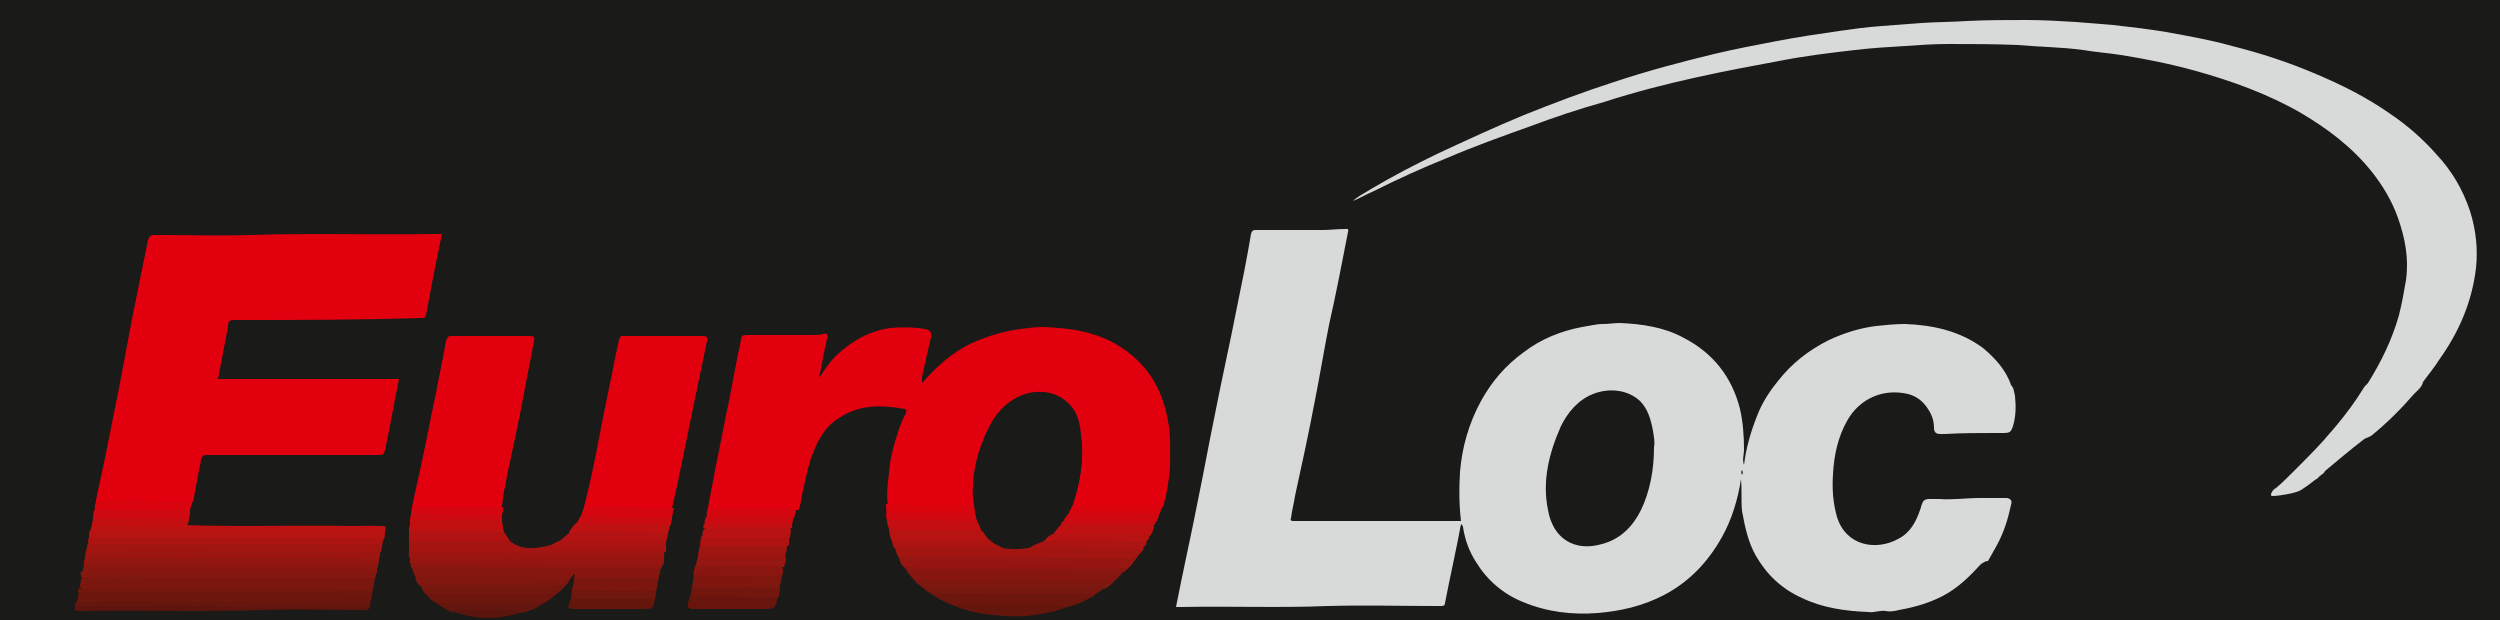 <svg xmlns="http://www.w3.org/2000/svg" xmlns:xlink="http://www.w3.org/1999/xlink" id="Calque_1" x="0px" y="0px" viewBox="0 0 250 62" style="enable-background:new 0 0 250 62;" xml:space="preserve"><style type="text/css">	.st0{fill-rule:evenodd;clip-rule:evenodd;fill:#1A1A18;}	.st1{fill-rule:evenodd;clip-rule:evenodd;fill:#D8D9D9;}	.st2{fill-rule:evenodd;clip-rule:evenodd;fill:#E2000F;}	.st3{fill-rule:evenodd;clip-rule:evenodd;fill:#7B170F;}	.st4{fill-rule:evenodd;clip-rule:evenodd;fill:#6C160E;}	.st5{fill-rule:evenodd;clip-rule:evenodd;fill:#971611;}	.st6{fill-rule:evenodd;clip-rule:evenodd;fill:#871610;}	.st7{fill-rule:evenodd;clip-rule:evenodd;fill:#9C1511;}	.st8{fill-rule:evenodd;clip-rule:evenodd;fill:#A21511;}	.st9{fill-rule:evenodd;clip-rule:evenodd;fill:#A61411;}	.st10{fill-rule:evenodd;clip-rule:evenodd;fill:#B61312;}	.st11{fill-rule:evenodd;clip-rule:evenodd;fill:#AC1411;}	.st12{fill-rule:evenodd;clip-rule:evenodd;fill:#A31511;}	.st13{fill-rule:evenodd;clip-rule:evenodd;fill:#881610;}	.st14{fill-rule:evenodd;clip-rule:evenodd;fill:#931611;}	.st15{fill-rule:evenodd;clip-rule:evenodd;fill:#841710;}	.st16{fill-rule:evenodd;clip-rule:evenodd;fill:#6D160E;}	.st17{fill-rule:evenodd;clip-rule:evenodd;fill:#7E170F;}	.st18{fill-rule:evenodd;clip-rule:evenodd;fill:#5F150D;}	.st19{fill-rule:evenodd;clip-rule:evenodd;fill:#BC1212;}	.st20{fill-rule:evenodd;clip-rule:evenodd;fill:#72170E;}	.st21{fill-rule:evenodd;clip-rule:evenodd;fill:#65160D;}	.st22{fill-rule:evenodd;clip-rule:evenodd;fill:#891610;}	.st23{fill-rule:evenodd;clip-rule:evenodd;fill:#76170F;}	.st24{fill-rule:evenodd;clip-rule:evenodd;fill:#7F170F;}	.st25{fill-rule:evenodd;clip-rule:evenodd;fill:#68160D;}	.st26{fill-rule:evenodd;clip-rule:evenodd;fill:#8E1610;}	.st27{fill-rule:evenodd;clip-rule:evenodd;fill:#B71312;}	.st28{fill-rule:evenodd;clip-rule:evenodd;fill:#77170F;}	.st29{fill-rule:evenodd;clip-rule:evenodd;fill:#9F1511;}	.st30{fill-rule:evenodd;clip-rule:evenodd;fill:#B31312;}	.st31{fill-rule:evenodd;clip-rule:evenodd;fill:#C40F11;}	.st32{fill-rule:evenodd;clip-rule:evenodd;fill:#64160D;}	.st33{fill-rule:evenodd;clip-rule:evenodd;fill:#8D1610;}	.st34{fill-rule:evenodd;clip-rule:evenodd;fill:#BE1112;}	.st35{fill-rule:evenodd;clip-rule:evenodd;fill:#DA040F;}	.st36{fill-rule:evenodd;clip-rule:evenodd;fill:#CF0911;}	.st37{fill-rule:evenodd;clip-rule:evenodd;fill:#B21312;}	.st38{fill-rule:evenodd;clip-rule:evenodd;fill:#BF1112;}	.st39{fill-rule:evenodd;clip-rule:evenodd;fill:#C50E11;}	.st40{fill-rule:evenodd;clip-rule:evenodd;fill:#D60610;}	.st41{fill-rule:evenodd;clip-rule:evenodd;fill:#73170E;}	.st42{fill-rule:evenodd;clip-rule:evenodd;fill:#961611;}	.st43{fill-rule:evenodd;clip-rule:evenodd;fill:#D40610;}	.st44{fill-rule:evenodd;clip-rule:evenodd;fill:#AE1312;}	.st45{fill-rule:evenodd;clip-rule:evenodd;fill:#B91212;}	.st46{fill-rule:evenodd;clip-rule:evenodd;fill:#63160D;}	.st47{fill-rule:evenodd;clip-rule:evenodd;fill:#AC1412;}	.st48{fill-rule:evenodd;clip-rule:evenodd;fill:#D10810;}	.st49{fill-rule:evenodd;clip-rule:evenodd;fill:#AB1411;}	.st50{fill-rule:evenodd;clip-rule:evenodd;fill:#6F160E;}	.st51{fill-rule:evenodd;clip-rule:evenodd;fill:#CB0B11;}	.st52{fill-rule:evenodd;clip-rule:evenodd;fill:#CA0C11;}	.st53{fill-rule:evenodd;clip-rule:evenodd;fill:#CD0A11;}	.st54{fill-rule:evenodd;clip-rule:evenodd;fill:#C80C11;}	.st55{fill-rule:evenodd;clip-rule:evenodd;fill:#5B150C;}	.st56{fill-rule:evenodd;clip-rule:evenodd;fill:#C21012;}</style><rect x="-11.3" y="-7.7" class="st0" width="268.5" height="77.9"></rect><g id="surface1">	<path class="st1" d="M198.1,56.4c-1,1.1-2,2.1-3.3,2.9c-1.5,0.9-3.2,1.4-4.9,1.7c-0.4,0.1-0.9,0.2-1.3,0.1  c-0.6-0.1-1.2,0.2-1.8,0.1c-2.3-0.1-4.5-0.4-6.6-1.4c-2-0.9-3.5-2.3-4.6-4.2c-0.8-1.4-1.1-2.9-1.4-4.5c-0.1-1.1,0-2.1-0.1-3.2  c-0.3,2-0.9,4-1.9,5.8c-1.4,2.5-3.3,4.5-5.8,5.8c-2.1,1.1-4.3,1.6-6.6,1.8c-2.6,0.2-5.1-0.1-7.5-1.1c-2-0.8-3.6-2.2-4.7-4  c-0.7-1.1-1.1-2.2-1.3-3.5c0-0.1-0.1-0.2-0.2-0.3c-0.5,2.7-1.1,5.3-1.6,7.9c0,0.2-0.1,0.3-0.4,0.3c-0.1,0-0.3,0-0.4,0  c-3.6,0-7.3-0.1-10.9,0c-4.9,0.2-9.8,0-14.7,0.1c-0.2,0-0.3,0-0.5,0c0.7-3.6,1.5-7.1,2.2-10.7c0.6-2.9,1.1-5.7,1.7-8.6  c0.7-3.6,1.5-7.1,2.2-10.7c0.5-2.4,1-4.9,1.4-7.3c0.1-0.4,0.3-0.4,0.5-0.4c2.2,0,4.5,0,6.7,0c0.7,0,1.4-0.1,2.2-0.1  c0.2,0,0.4-0.1,0.3,0.3c-0.6,3.1-1.2,6.2-1.9,9.3c-0.5,2.5-0.9,5-1.4,7.5c-0.6,3.2-1.3,6.4-2,9.6c-0.1,0.7-0.3,1.4-0.4,2.2  c-0.1,0.2,0,0.3,0.2,0.3c0.1,0,0.2,0,0.2,0c5.4,0,10.9,0,16.3,0c0.1,0,0.2,0,0.3,0c-0.2-1.7-0.2-3.3-0.1-4.9  c0.2-2.5,0.9-4.9,2.1-7.1c1.1-2,2.5-3.6,4.3-4.9c1.7-1.3,3.7-2.1,5.8-2.5c0.7-0.1,1.4-0.3,2.1-0.3c0.6,0,1.1-0.1,1.7-0.1  c2.2,0.1,4.4,0.4,6.4,1.5c2.9,1.5,4.8,3.9,5.6,7.1c0.3,1.3,0.4,2.7,0.4,4.1c0,0.5-0.2,0.9,0,1.5c0.2-1.7,0.7-3.4,1.3-4.9  c0.5-1.3,1.2-2.4,2.1-3.5c1.4-1.8,3.1-3.1,5.1-4.1c1.5-0.7,3.1-1.2,4.7-1.4c1-0.1,1.9-0.2,2.9-0.2c2.8,0.1,5.5,0.7,7.8,2.4  c1.2,1,2.3,2.2,2.8,3.7c0.3,0.3,0.3,0.7,0.4,1.1c0.1,1,0.1,2-0.2,3c-0.2,0.6-0.3,0.7-1,0.7c-0.3,0-0.6,0-0.9,0  c-1.6,0-3.2,0-4.9,0.1c-0.2,0-0.4,0-0.5,0c-0.4,0-0.6-0.2-0.6-0.6c0-0.7-0.2-1.3-0.6-1.9c-0.5-0.8-1.2-1.3-2-1.5  c-2.5-0.6-4.9,0.5-6.1,2.7c-0.9,1.6-1.3,3.4-1.4,5.3c-0.1,1.5,0,2.9,0.4,4.3c0.9,2.9,3.9,3.4,6.1,2.2c1.2-0.6,1.8-1.7,2.2-2.9  c0.1-0.2,0.1-0.4,0.2-0.6c0.1-0.4,0.4-0.5,0.7-0.5c0.3,0,0.7,0,1,0c1.4,0.1,2.7-0.1,4.1-0.1c0.9,0,1.8,0,2.7,0  c0.5,0.1,0.5,0.4,0.4,0.7c-0.3,1.4-0.7,2.7-1.4,4c-0.3,0.5-0.6,1.1-0.9,1.6C198.5,56.1,198.3,56.3,198.1,56.4z"></path>	<path class="st2" d="M9.6,50c0.3-1.4,0.6-2.8,0.9-4.2c0.5-2.5,1-5,1.5-7.5c0.4-2.1,0.8-4.3,1.2-6.4c0.5-2.5,1-4.9,1.5-7.4  c0.2-1,0.2-1,1.2-1c3,0,6.1,0.1,9.1,0c6.2-0.2,12.3,0,18.5-0.1c0.2,0,0.4,0,0.7,0c-0.6,2.7-1.1,5.4-1.6,8.1  c-0.1,0.3-0.2,0.3-0.4,0.3c-0.1,0-0.1,0-0.2,0C35.8,32,29.6,32,23.4,32c-0.4,0-0.6,0.1-0.6,0.6c-0.3,1.8-0.7,3.6-1,5.3  c6.1,0,12.1,0,18.1,0c-0.5,2.4-0.9,4.8-1.4,7.1c-0.1,0.4-0.2,0.5-0.7,0.5c-5.7,0-11.4,0-17,0c-0.4,0-0.6,0-0.7,0.5  c-0.2,1.2-0.5,2.4-0.7,3.7c0,0.2-0.1,0.3-0.1,0.5c-0.2,0.2-0.5,0.2-0.8,0.2c-2.7,0.1-5.5-0.2-8.2-0.1C10,50.2,9.8,50.2,9.6,50z"></path>	<path class="st2" d="M70.8,50.8c0.2-1.3,0.5-2.5,0.7-3.8c0.5-2.3,0.9-4.6,1.4-6.9c0.3-1.6,0.6-3.1,0.9-4.7c0.1-0.5,0.2-0.9,0.3-1.4  c0-0.5,0.3-0.5,0.6-0.5c2.2,0,4.4,0,6.6,0c0.3,0,0.7,0,1-0.1c0.3-0.1,0.6,0,0.4,0.5c-0.3,1.2-0.5,2.5-0.8,3.9  c0.6-0.9,1.2-1.8,1.9-2.4c1.5-1.4,3.2-2.3,5.2-2.6c1.2-0.1,2.3-0.1,3.5,0.1c0.4,0.1,0.7,0.2,0.6,0.8c-0.3,1.3-0.6,2.6-0.9,4  c0,0.2,0,0.3,0,0.6c1.5-1.7,3.1-3.1,5-4c1.6-0.7,3.2-1.2,4.9-1.4c0.7-0.1,1.5-0.2,2.2-0.2c3.1,0.1,6.1,0.6,8.6,2.6  c2.2,1.7,3.4,4,3.9,6.8c0.3,1.5,0.2,3.1,0.2,4.6c-0.1,1.3-0.3,2.7-0.7,4c-0.2,0.2-0.4,0.2-0.6,0.2c-2.6,0-5.2,0-7.8,0  c-0.1,0-0.3,0-0.4-0.1c-0.3-0.2-0.2-0.4-0.1-0.7c0.5-1.6,0.8-3.2,0.8-4.9c0-0.9-0.1-1.7-0.3-2.6c-0.7-2.9-3.5-3.6-5.6-2.7  c-1.4,0.6-2.3,1.7-3,3c-1.2,2.2-1.6,4.6-1.6,7.2c0,0.2,0.1,0.5-0.1,0.6c-0.3,0.1-0.5,0.1-0.8,0.1c-1.7,0-3.4,0-5.1,0  c-0.9,0-1.9,0-2.9-0.3c-0.2-1.1,0-2.2,0.1-3.2c0.1-1.5,0.5-2.9,1-4.4c0.2-0.5,0.4-1.1,0.7-1.6c0.1-0.2,0-0.3-0.1-0.4  c-2.3-0.4-4.5-0.5-6.6,0.9c-1.5,0.9-2.2,2.4-2.8,4c-0.5,1.6-0.8,3.2-1.1,4.8c0,0.1-0.1,0.2-0.1,0.4C79.3,51,79.1,51,78.8,51  c-2.4,0-4.9,0-7.3,0C71.2,51,71,51,70.8,50.8z"></path>	<path class="st1" d="M236.3,44c-1.3,1-2.6,2.1-3.8,3.1c-0.1,0.3-0.5,0.4-0.7,0.7c-0.5,0.3-0.9,0.7-1.4,1c-0.5,0.4-1.1,0.5-1.6,0.6  c-0.5,0.1-1.1,0.2-1.6,0.2c-0.1,0-0.1-0.1-0.1-0.2c0.1-0.3,0.3-0.5,0.5-0.6c0.6-0.5,1.2-1.1,1.8-1.7c1-1,2-2,3-3.1  c0.4-0.5,0.8-0.9,1.2-1.4c1-1.2,1.9-2.4,2.7-3.7c0.1-0.2,0.3-0.4,0.5-0.6c1.3-2.1,2.4-4.3,3.1-6.8c0.3-1.2,0.5-2.3,0.7-3.5  c0.3-2.2-0.1-4.2-0.8-6.2c-0.6-1.7-1.5-3.2-2.6-4.6c-2-2.5-4.4-4.3-7.1-5.9c-3.3-1.9-6.9-3.2-10.5-4.2c-2.5-0.7-5-1.2-7.5-1.6  c-1.3-0.2-2.6-0.3-3.8-0.5c-2.2-0.3-4.3-0.3-6.5-0.5c-2.3-0.1-4.7-0.1-7-0.1c-1.4,0-2.9,0.1-4.3,0.2c-1.7,0.1-3.3,0.2-5,0.4  c-2.6,0.3-5.1,0.6-7.6,1.1c-2.7,0.5-5.4,1-8.1,1.6c-3.2,0.7-6.3,1.5-9.4,2.5c-2.5,0.7-4.9,1.5-7.3,2.4c-2.8,1-5.6,2-8.4,3.2  c-2.5,1-4.9,2.1-7.3,3.3c-0.7,0.3-1.4,0.7-2.1,1c0.5-0.5,1.2-0.8,1.8-1.2c2.2-1.3,4.5-2.5,6.8-3.6c2.8-1.3,5.6-2.6,8.5-3.8  c3-1.2,5.9-2.3,9-3.3c3.3-1.1,6.7-2,10-2.8c2.1-0.5,4.2-0.9,6.3-1.3c2.1-0.4,4.1-0.7,6.2-1c1.4-0.2,2.8-0.4,4.3-0.5  c1.3-0.1,2.6-0.2,3.9-0.3c1.5-0.1,3.1-0.1,4.6-0.2c2-0.1,4-0.1,6-0.1c1.6,0,3.3,0.1,4.9,0.2c1.2,0.1,2.5,0.2,3.7,0.3  c1.8,0.2,3.5,0.4,5.3,0.7c2.2,0.4,4.5,0.8,6.6,1.4c2.8,0.7,5.6,1.6,8.4,2.8c2.6,1.1,5,2.3,7.3,3.9c1.8,1.2,3.4,2.6,4.8,4.2  c1.5,1.6,2.6,3.5,3.3,5.6c0.6,1.9,0.8,3.8,0.6,5.7c-0.4,3.4-1.7,6.4-3.7,9.2c-0.5,0.8-1.1,1.5-1.6,2.2c-0.1,0.5-0.5,0.8-0.9,1.2  c-1.3,1.5-2.7,2.9-4.3,4.2C236.6,43.8,236.4,43.9,236.3,44z"></path>	<path class="st2" d="M58.4,50.7c1-3.8,1.6-7.6,2.4-11.4c0.4-1.8,0.7-3.6,1.1-5.3c0.1-0.3,0.2-0.5,0.5-0.4c2.6,0,5.3,0,7.9,0  c0.4,0,0.5,0.2,0.4,0.5c-0.5,2.4-1,4.8-1.5,7.2c-0.5,2.5-1,4.9-1.5,7.3c-0.2,0.7-0.3,1.5-0.5,2.2C67.1,51,66.9,51,66.6,51  c-1.2,0-2.3-0.1-3.5-0.1c-1.3,0-2.6,0-3.9,0C58.9,50.9,58.6,50.9,58.4,50.7z"></path>	<path class="st2" d="M41.2,50.7c0.3-1.5,0.7-3.1,1-4.6c0.5-2.3,0.9-4.5,1.4-6.8c0.3-1.7,0.7-3.4,1-5.2c0.1-0.3,0.2-0.5,0.5-0.5  c2.6,0,5.3,0,7.9,0c0.4,0,0.5,0.2,0.4,0.5c-0.5,2.6-1,5.2-1.5,7.8c-0.4,1.9-0.8,3.8-1.2,5.7c-0.2,1-0.4,2-0.5,3  c-0.2,0.2-0.5,0.2-0.7,0.2c-2.5,0-5.1,0-7.6,0C41.7,50.9,41.4,50.9,41.2,50.7z"></path>	<path class="st3" d="M37.5,57.8c-0.1,0.4-0.1,0.7-0.2,1.1c-0.2,0.2-0.5,0.2-0.8,0.2c-1.7,0-3.4-0.1-5.1-0.1c-7.5,0-14.9,0-22.4,0  c-0.4,0-0.8,0.1-1-0.3c0-0.3,0.1-0.7,0.2-1c0.2-0.2,0.5-0.2,0.8-0.2c3.2,0,6.4-0.1,9.6,0c6,0.2,12,0,18,0.1  C36.9,57.7,37.3,57.6,37.5,57.8z"></path>	<path class="st4" d="M37.2,59.4c0,0.3-0.1,0.6-0.2,0.9c-0.2,0.2-0.5,0.2-0.8,0.2c-2.6,0-5.1,0.1-7.7,0c-6.6-0.2-13.2,0-19.8-0.1  c-0.3,0-0.7,0.1-1-0.2c0.1-0.3,0.1-0.6,0.2-0.9c0.2-0.2,0.5-0.2,0.7-0.2c7.3,0,14.6-0.1,21.9,0c2,0,4,0,6,0.1  C36.7,59.2,37,59.2,37.2,59.4z"></path>	<path class="st5" d="M113.6,55.9c-0.3,0.3-0.4,0.7-0.8,0.9c-0.3,0.2-0.6,0.2-1,0.2c-0.7-0.1-1.4-0.1-2-0.1c-6.1,0-12.3,0-18.4,0  c-0.3,0-0.7,0.1-1-0.2c-0.3-0.2-0.4-0.6-0.5-0.9c0-0.3,0.2-0.2,0.4-0.3c0.2,0,0.5,0,0.7,0c4.1,0,8.3,0,12.4,0  c3.1,0,6.3,0.2,9.4,0.1C113.1,55.6,113.4,55.5,113.6,55.9z"></path>	<path class="st6" d="M57.4,57.8c0-0.1,0.2-0.2,0-0.4c-0.1,0.2-0.3,0.3-0.4,0.5c-0.7,0.1-1.5,0.1-2.2,0c-0.9-0.1-1.8-0.1-2.6-0.1  c-3.3,0-6.5,0-9.8,0c-0.3,0-0.7,0-0.9-0.2c-0.1-0.3-0.3-0.6-0.3-0.9c0.2-0.2,0.5-0.2,0.7-0.2c5.1,0,10.3-0.1,15.4,0  c2.6,0.1,5.3,0,7.9,0.1c0.3,0,0.6-0.1,0.8,0.2c0.1,0.3-0.1,0.6-0.1,0.9C65.7,58,65.4,58,65.2,58c-2.3,0-4.6,0-7,0  C57.9,58,57.6,58,57.4,57.8z"></path>	<path class="st7" d="M8.5,55.7c0-0.2,0.1-0.4,0.1-0.7c0.2-0.2,0.5-0.2,0.8-0.2c6.5,0,13-0.1,19.5,0c2.8,0,5.6,0,8.4,0.1  c0.3,0,0.6-0.1,0.8,0.2c-0.2,0.2,0,0.5-0.2,0.8c-0.2,0.2-0.5,0.2-0.8,0.2c-1.5,0-2.9-0.1-4.4-0.1c-7.4,0-14.8,0-22.2,0  C9.8,56,9.1,56.1,8.5,55.7z"></path>	<path class="st8" d="M113.6,55.9c-0.1-0.2-0.3-0.1-0.5-0.1c-4.2,0.1-8.4-0.2-12.6-0.1c-3.3,0-6.7,0-10,0c-0.2,0-0.4-0.1-0.6,0.1  c-0.2-0.3-0.3-0.6-0.4-1c0.3-0.2,0.6-0.2,0.9-0.2c3.3,0,6.6,0,9.9,0c0.9,0.1,1.8,0.1,2.8,0c1.1,0,2.1,0,3.2,0  c2.5-0.1,4.9,0.2,7.4,0.1c0.2,0,0.5,0,0.7,0.2C114.1,55.3,113.8,55.5,113.6,55.9z"></path>	<path class="st9" d="M51,54.1c1.1,0.9,2.4,0.8,3.7,0.5c0.1,0,0.2-0.1,0.4-0.1c0.8-0.3,1.7-0.2,2.5-0.2c2.1,0.2,4.2,0.1,6.3,0.1  c0.7,0,1.4,0,2.1,0c0.2,0,0.5-0.1,0.6,0.3c0,0.2,0.1,0.4-0.1,0.5c-0.2,0.2-0.5,0.2-0.8,0.2c-3.1,0-6.2,0.1-9.4,0  c-4.8-0.2-9.6,0-14.5-0.1c-0.3,0-0.7,0.1-0.9-0.2c0-0.4,0-0.7,0-1.1c0.2-0.2,0.5-0.2,0.7-0.2c2.9,0,5.7,0,8.6,0  C50.4,53.9,50.7,53.9,51,54.1z"></path>	<path class="st10" d="M38.5,53.2c0,0.2,0,0.5-0.1,0.7c-0.2,0.2-0.5,0.2-0.8,0.2c-1.4,0-2.7-0.1-4.1-0.1c-7.9,0-15.7,0-23.6,0  c-0.3,0-0.7,0.1-1-0.2c0-0.3,0-0.5,0.1-0.8c0.6-0.3,1.3-0.2,1.9-0.1c0.6,0,1.2,0.1,1.7,0.1c7.8,0,15.6,0,23.4,0  c0.6,0,1.3,0.1,1.9,0.1C38.2,53.1,38.3,53.1,38.5,53.2z"></path>	<path class="st11" d="M8.9,53.8c9.8,0,19.6-0.1,29.4,0.1c0.1,0.2-0.1,0.4-0.1,0.7c-0.3,0.2-0.6,0.2-0.9,0.2c-2.2,0-4.4-0.1-6.6-0.1  c-7-0.1-13.9,0-20.9,0c-0.3,0-0.7,0.1-1-0.2C8.9,54.2,8.7,54,8.9,53.8z"></path>	<path class="st12" d="M8.8,54.4c9.8,0,19.6-0.1,29.4,0.1c0.1,0.2-0.1,0.4-0.1,0.7c-9.8-0.1-19.6-0.2-29.5-0.1  C8.8,54.9,8.6,54.6,8.8,54.4z"></path>	<path class="st5" d="M41.1,56.4C40.9,56.2,41,56,41,55.8c0-0.3,0.2-0.2,0.4-0.3c0.2,0,0.4,0,0.7,0c3.3,0,6.6-0.1,9.9,0  c4.5,0.1,9.1,0.1,13.6,0.1c0.3,0,0.6-0.1,0.8,0.3c0,0.2,0,0.5-0.1,0.6c-0.3,0.2-0.6,0.2-0.9,0.2c-2.4,0-4.9-0.1-7.3-0.1  c-5.3-0.1-10.6,0-15.9,0C41.7,56.6,41.4,56.7,41.1,56.4z"></path>	<path class="st13" d="M91.5,58.1c-0.2-0.3-0.6-0.6-0.8-1c0.2-0.2,0.5-0.2,0.7-0.2c5.9,0,11.9,0,17.8,0c0.9,0,1.7,0.1,2.6,0.1  c0.2,0,0.4,0,0.5,0.2c-0.3,0.4-0.6,0.7-1,1c-1.6,0.2-3.2,0.1-4.8,0c-0.4,0-0.8-0.1-1.1-0.1c-4.4,0-8.8,0-13.1,0  C92.1,58.1,91.8,58.1,91.5,58.1z"></path>	<path class="st14" d="M8.5,55.7c8.8,0.2,17.5,0,26.3,0.1c1,0,2,0.1,3.1,0.1c0,0.2,0,0.4-0.1,0.6c-0.2,0.2-0.4,0.2-0.7,0.2  c-4,0-8,0.1-12,0c-5.3-0.1-10.6,0-15.9-0.1c-0.3,0-0.6,0.1-0.8-0.2C8.3,56.2,8.5,56,8.5,55.7z"></path>	<path class="st15" d="M37.5,57.8c-9.8,0.1-19.6-0.1-29.4-0.1c0-0.2-0.1-0.4,0.1-0.6C8.5,57,8.7,57,9,57c6.9,0,13.8-0.1,20.7,0  c2.4,0,4.7,0,7.1,0.1c0.3,0,0.6,0,0.8,0.2C37.6,57.5,37.6,57.7,37.5,57.8z"></path>	<path class="st16" d="M95.5,60.6c-0.8-0.3-1.5-0.6-2.2-1.1c-0.1-0.3,0.1-0.3,0.3-0.4c0.2-0.1,0.4,0,0.7,0c2.1,0,4.2-0.1,6.3,0  c2.7,0.1,5.4,0,8.1,0.1c0.3,0,0.7-0.2,0.7,0.4c-0.8,0.4-1.5,0.8-2.3,1c-0.5,0.1-1.1,0.2-1.6,0.1c-0.4-0.1-0.9,0-1.3,0  c-2.1,0-4.1,0-6.2,0C97.1,60.7,96.3,60.7,95.5,60.6z"></path>	<path class="st17" d="M91.5,58.1c0.2-0.2,0.4-0.1,0.6-0.1c4.6,0,9.3-0.1,13.9,0c1.7,0,3.3,0,5,0.1c0.1,0,0.3,0,0.4,0.1  c-0.3,0.2-0.6,0.6-1,0.7c-0.3,0-0.5,0.1-0.8,0.1c-5.4,0-10.9,0-16.3,0c-0.3,0-0.7,0-1-0.2C92,58.5,91.7,58.4,91.5,58.1z"></path>	<path class="st18" d="M36.9,60.8c-0.1,0.4-0.4,0.2-0.6,0.2c-3.3,0-6.6-0.1-9.9,0c-6.1,0.2-12.3,0-18.4,0.1c-0.5,0-0.6-0.1-0.5-0.6  c0.2-0.2,0.5-0.2,0.8-0.2c5.7,0,11.4-0.1,17,0c3.6,0.1,7.2,0,10.7,0.1C36.4,60.5,36.7,60.4,36.9,60.8z"></path>	<path class="st19" d="M38.5,53.2c-9.8-0.3-19.6,0.1-29.4-0.2c0-0.2,0-0.3,0.1-0.4c0.3-0.2,0.6-0.2,0.9-0.2c2.7,0,5.4,0,8,0.1  c5.8,0.2,11.6,0,17.4,0.1c1,0,2-0.1,3.1,0.1C38.5,52.9,38.6,53.1,38.5,53.2z"></path>	<path class="st20" d="M37.2,59.4c-9.8-0.2-19.6-0.1-29.4-0.1c0-0.2,0-0.4,0.1-0.5c0.2,0.2,0.5,0.1,0.7,0.1c7.8,0,15.5,0,23.3,0  c1.8,0,3.6,0.1,5.3,0.1C37.3,59.1,37.3,59.2,37.2,59.4z"></path>	<path class="st21" d="M36.9,60.8c-0.1-0.2-0.3-0.1-0.5-0.1c-7.1,0.1-14.2-0.2-21.4-0.1c-2.5,0-5,0-7.5,0c0-0.1,0.1-0.3,0.1-0.4  c9.8-0.1,19.6,0.1,29.4,0.1C37,60.4,37.1,60.7,36.9,60.8z"></path>	<path class="st22" d="M37.7,57.3c-9.8-0.2-19.6-0.1-29.4-0.1c0-0.1,0-0.3,0-0.4c0.2-0.2,0.5-0.2,0.7-0.2c5,0,10,0,15,0  c2.5,0,5,0,7.5,0c1.8,0.1,3.7,0,5.5,0c0.2,0,0.5,0,0.7,0.2C37.7,57,37.7,57.1,37.7,57.3z"></path>	<path class="st23" d="M56.5,58.6c-0.3,0.4-0.6,0.6-1,0.9c-0.2,0-0.5,0.1-0.7,0.1c-3.7,0-7.5,0-11.2,0c-0.3,0-0.7,0-1-0.2  c-0.3-0.2-0.4-0.5-0.5-0.8c0.3-0.4,0.6-0.3,1-0.3c2.5,0,5.1,0,7.6,0c1.7,0,3.4,0,5.1,0C56.1,58.3,56.4,58.2,56.5,58.6z"></path>	<path class="st24" d="M56.5,58.6c-0.2-0.2-0.4-0.1-0.6-0.1c-4.4,0-8.7,0-13.1,0c-0.3,0-0.5,0-0.8,0.1c-0.3-0.2-0.4-0.6-0.5-0.9  c3.5,0,7,0,10.6,0c1.5,0,3.1,0.2,4.6,0.1c0.1,0,0.3,0,0.3,0.1C56.9,58.2,56.7,58.4,56.5,58.6z"></path>	<path class="st7" d="M66.3,55.9c-0.1-0.2-0.3-0.1-0.5-0.1c-8.1,0.1-16.1-0.2-24.2-0.1c-0.2,0-0.4-0.1-0.6,0.1  c-0.2-0.2-0.1-0.4-0.1-0.6c8.5-0.1,17,0.2,25.5,0.1C66.4,55.5,66.5,55.7,66.3,55.9z"></path>	<path class="st25" d="M77.8,59.7c-0.3,1.2-0.3,1.2-1.5,1.2c-2.3,0-4.6,0-7,0c-0.5,0-0.6-0.2-0.5-0.6c0.1-0.3,0.2-0.6,0.2-0.8  c0.1,0,0.1-0.1,0.2-0.1c1.4,0,2.8-0.1,4.2,0c1.2,0.1,2.4,0,3.6,0.1C77.3,59.5,77.6,59.5,77.8,59.7z"></path>	<path class="st26" d="M41.1,56.4c8.4,0,16.7,0,25.1,0.1c0,0.2,0,0.3-0.1,0.4c-8.3,0-16.6-0.2-24.9-0.1C41.1,56.7,41,56.6,41.1,56.4  z"></path>	<path class="st3" d="M57.4,57.8c2.8,0,5.7,0,8.5,0c-0.2,0.4-0.1,0.9-0.3,1.3c-0.2,0.2-0.4,0.2-0.7,0.2c-1.9,0-3.8,0-5.6,0  c-0.7,0-1.4-0.1-2.1-0.4C57.3,58.6,57.4,58.2,57.4,57.8z"></path>	<path class="st4" d="M42.6,59.4c4.1,0,8.3,0,12.4,0c0.2,0,0.4-0.1,0.5,0.1c-0.4,0.4-0.8,0.7-1.3,0.9c-0.2,0.1-0.3,0.1-0.5,0.1  c-2.9-0.1-5.8,0-8.8-0.1c-0.4,0-0.8,0-1.3-0.1C43.2,60.1,42.9,59.8,42.6,59.4z"></path>	<path class="st27" d="M89.2,54.1c-0.2-0.4-0.3-0.8-0.3-1.2c0.4-0.3,1-0.2,1.4-0.2c2.3,0.2,4.5,0,6.8,0.1c0.3,0,0.6,0,0.9,0  c0.6,0.2,0.8,0.7,1.1,1.2c0.1,0.1-0.1,0.1-0.1,0.2c-0.2,0.1-0.5,0.1-0.8,0.1c-2.7,0-5.4,0-8.1,0C89.8,54.3,89.5,54.3,89.2,54.1z"></path>	<path class="st28" d="M92.3,58.7c5.9,0,11.7,0,17.6,0c0.2,0,0.4-0.1,0.5,0.1c-0.3,0.3-0.7,0.5-1.1,0.8c0-0.1-0.1-0.2-0.2-0.2  c-0.1,0-0.2,0-0.3,0c-5,0-10-0.1-14.9-0.1c-0.2,0-0.5-0.1-0.6,0.2C92.9,59.2,92.5,59.1,92.3,58.7z"></path>	<path class="st24" d="M69.2,58.7c0.1-0.4,0.1-0.8,0.2-1.2c0.2-0.1,0.3-0.2,0.5-0.2c1,0,2.1,0,3.1,0.1c1.5,0.1,2.9,0,4.4,0.1  c0.3,0,0.6,0,0.8,0.2c-0.1,0.4-0.2,0.8-0.3,1.2C77.8,59,77.6,59,77.4,59c-2.5-0.2-5,0-7.5-0.1C69.7,58.9,69.4,58.9,69.2,58.7z"></path>	<path class="st26" d="M112.4,57.2c-7.2-0.2-14.4-0.1-21.6-0.1c-0.2-0.1-0.3-0.2-0.3-0.4c7.5,0.1,14.9-0.1,22.4,0.1  C112.7,56.9,112.5,57.1,112.4,57.2z"></path>	<path class="st29" d="M69.8,55.7c0-0.4,0.1-0.8,0.2-1.1c0.2-0.2,0.5-0.2,0.7-0.2c2.4,0,4.9,0,7.3,0c0.2,0,0.5,0,0.7,0.2  c0,0.4-0.1,0.7-0.2,1.1c-0.2,0.2-0.5,0.2-0.7,0.2c-2.4,0-4.9,0-7.3,0C70.3,55.9,70,56,69.8,55.7z"></path>	<path class="st30" d="M56.1,54c0.3-0.3,0.6-0.5,0.9-0.8c0.3-0.2,0.5-0.2,0.8-0.2c2.8-0.1,5.6,0.1,8.4,0.1c0.2,0,0.4,0,0.6,0.2  c0,0.3-0.1,0.6-0.2,0.9c-0.2,0.2-0.5,0.2-0.7,0.2c-1.8,0-3.7,0.1-5.5,0c-1.2-0.1-2.4-0.1-3.7-0.1C56.5,54.3,56.2,54.3,56.1,54z"></path>	<path class="st31" d="M38.6,52.7c-7.3,0-14.6,0-22,0c-2.5,0-5-0.2-7.4-0.1c-0.1-0.2,0.1-0.4,0.1-0.7c0.2-0.2,0.5-0.2,0.7-0.2  c2.7,0,5.4,0,8.2,0c0.3,0,0.5,0,0.7,0.2c0,0.1,0,0.2-0.1,0.4c-0.1,0.2,0,0.3,0.2,0.3c0.1,0,0.3,0,0.4,0c6.2,0,12.3,0,18.5,0  C38.2,52.6,38.4,52.6,38.6,52.7C38.6,52.6,38.6,52.6,38.6,52.7C38.6,52.6,38.6,52.7,38.6,52.7z"></path>	<path class="st32" d="M95.5,60.6c0.2-0.2,0.4-0.1,0.6-0.1c3,0,6,0,8.9,0c0.7,0,1.3,0.1,2,0.1c-0.9,0.4-1.9,0.6-2.9,0.8  c-1.1,0.2-2.3,0.3-3.5,0.2C98.9,61.5,97.1,61.3,95.5,60.6z"></path>	<path class="st33" d="M37.8,56.8c-9.8-0.2-19.6-0.1-29.5-0.1c0-0.1,0.1-0.2,0.1-0.3c9.8-0.1,19.6,0.2,29.4,0.1  C37.8,56.6,37.8,56.7,37.8,56.8z"></path>	<path class="st34" d="M66.8,53.3c-3.3,0-6.6-0.2-9.9-0.1c0.2-0.3,0.4-0.6,0.7-0.9c0.2-0.1,0.5-0.2,0.8-0.2c2.5,0,5,0,7.4,0  c0.4,0,0.8,0,1.2,0.3C67,52.7,66.9,53,66.8,53.3z"></path>	<path class="st35" d="M9.6,50c3.2-0.1,6.4,0.2,9.6,0.1c0,0.3-0.1,0.6-0.2,0.9c-0.2,0.2-0.5,0.2-0.7,0.2c-2.4,0-4.7,0-7.1,0  c-0.6,0-1.2,0-1.7-0.3C9.4,50.6,9.6,50.3,9.6,50z"></path>	<path class="st36" d="M9.5,50.9c3.2,0.2,6.4,0.1,9.5,0.1c0,0.3,0,0.6-0.1,0.9c-3.2,0-6.4,0-9.6,0C9.3,51.6,9.3,51.2,9.5,50.9z"></path>	<path class="st37" d="M51,54.1c-3.4,0-6.7,0-10.1,0c0-0.3,0-0.6,0-0.9c0.2-0.2,0.5-0.2,0.7-0.2c2.7,0,5.4,0,8.1,0  c0.3,0,0.5,0,0.7,0.2C50.6,53.5,50.8,53.8,51,54.1z"></path>	<path class="st38" d="M115.4,52.6c0,0.4-0.2,0.7-0.4,1c-0.2,0.1-0.4,0.1-0.5,0.1c-2.8,0-5.5,0-8.3,0c-0.2,0-0.5,0-0.7-0.1  c-0.2-0.1-0.2-0.2-0.1-0.4c0.2-0.3,0.4-0.7,0.9-0.8c1.3-0.1,2.5,0,3.8,0c1.5,0,3.1,0,4.6,0C114.9,52.4,115.2,52.3,115.4,52.6z"></path>	<path class="st39" d="M98.1,53c-2.2,0-4.5,0-6.7,0c-0.8,0-1.7-0.1-2.5-0.1c-0.1-0.3-0.2-0.6-0.2-0.9c0.2-0.2,0.4-0.2,0.6-0.2  c2.7-0.1,5.5,0.1,8.2,0.1c0.1,0,0.1,0,0.2,0C98,52.2,98.2,52.5,98.1,53z"></path>	<path class="st32" d="M65.5,59.9c-0.2,1-0.2,1-1.2,1c-2.2,0-4.4,0-6.6,0c-1,0-1,0-0.6-1c0.2-0.2,0.5-0.2,0.7-0.2c2.3,0,4.7,0,7,0  C65,59.7,65.3,59.7,65.5,59.9z"></path>	<path class="st40" d="M58.4,50.7c3-0.1,6,0.1,9,0.1c-0.1,0.3-0.1,0.6-0.2,0.9c-0.2,0.2-0.5,0.2-0.8,0.2c-2.6,0-5.1,0-7.7-0.1  c-0.2,0-0.4,0-0.6-0.2C58.2,51.3,58.3,51,58.4,50.7z"></path>	<path class="st35" d="M107.2,50.5c3,0,6,0,9,0c0,0.4-0.2,0.7-0.3,1c-0.3,0.2-0.7,0.2-1,0.2c-2.1-0.2-4.3-0.1-6.4-0.1  c-0.5,0-1,0.1-1.5-0.1C106.6,51.1,106.7,50.8,107.2,50.5z"></path>	<path class="st22" d="M78.2,57.6c-3,0.1-5.9-0.1-8.9-0.1c0.1-0.3,0.1-0.6,0.2-0.9c0.2-0.2,0.5-0.2,0.7-0.2c1.8,0,3.6,0,5.4,0  c0.7,0,1.4,0.1,2.1,0.1c0.2,0,0.4,0,0.5,0.2C78.4,57,78.3,57.3,78.2,57.6z"></path>	<path class="st41" d="M69.2,58.7c2.9,0.1,5.8-0.1,8.8,0.1c0,0.3-0.1,0.6-0.1,0.9c-1.2,0-2.4,0.1-3.5,0c-1.5-0.1-3.1,0-4.6-0.1  c-0.2,0-0.4-0.1-0.6-0.1C69,59.2,69.2,59,69.2,58.7z"></path>	<path class="st42" d="M78.4,56.7c-2.9-0.1-5.8-0.1-8.8-0.1c0-0.3,0.1-0.6,0.2-0.9c2.9,0,5.8,0,8.8,0C78.6,56.1,78.5,56.4,78.4,56.7  z"></path>	<path class="st35" d="M88.6,50.4c0.9,0.1,1.7-0.1,2.6,0.2c0.3,0.1,0.8-0.1,1.2-0.1c1.7,0,3.4,0,5.1,0c0.2,0.3,0.3,0.6,0.1,1  c-0.2,0.1-0.5,0.1-0.8,0.1c-2.4,0-4.9,0-7.3,0c-0.3,0-0.6,0-0.8-0.2C88.6,51,88.6,50.7,88.6,50.4z"></path>	<path class="st43" d="M70.8,50.8c2.9,0,5.8,0,8.8,0c0,0.4-0.1,0.7-0.2,1c-0.2,0.1-0.4,0.1-0.5,0.1c-2.5,0-4.9,0-7.4,0  c-0.3,0-0.6,0.1-0.8-0.2C70.6,51.4,70.7,51.1,70.8,50.8z"></path>	<path class="st44" d="M78.8,54.6c-2.9,0-5.8,0-8.8,0c0-0.3,0.1-0.6,0.1-0.9c0.2-0.2,0.5-0.2,0.7-0.2c2.5,0,4.9,0,7.4,0  c0.3,0,0.5,0,0.7,0.2C78.9,54,79,54.4,78.8,54.6z"></path>	<path class="st45" d="M79,53.8c-2.9,0-5.9,0-8.8,0c0.1-0.3,0-0.6,0.2-0.9c0.2-0.2,0.5-0.2,0.7-0.2c2.4,0,4.9,0,7.3,0  c0.2,0,0.5,0,0.7,0.2C79.1,53.2,79,53.5,79,53.8z"></path>	<path class="st46" d="M43.7,60.4c0.2-0.2,0.4-0.1,0.6-0.1c2.9,0,5.8,0,8.7,0c0.4,0,0.8,0.1,1.2,0.1c-0.6,0.5-1.3,0.7-2,0.9  c-2.3-0.1-4.7,0-7-0.1C44.6,61,44.2,60.7,43.7,60.4z"></path>	<path class="st47" d="M114.2,54.9c-3.8,0-7.5-0.2-11.3-0.1c0.5-0.5,1.1-0.6,1.7-0.8c2.5-0.1,4.9,0,7.4,0c0.7,0,1.4,0.1,2.1,0.1  c0.2,0,0.4,0,0.6,0.2C114.6,54.5,114.4,54.7,114.2,54.9z"></path>	<path class="st40" d="M41.2,50.7c3,0,6,0,9.1,0c0.1,0.3-0.1,0.6-0.1,0.9c-0.2,0.2-0.5,0.2-0.7,0.2c-1.5,0-3.1,0.1-4.6,0  c-1.1-0.1-2.2-0.2-3.4-0.2c-0.1,0-0.3,0-0.4-0.2C41.1,51.1,41.2,50.9,41.2,50.7z"></path>	<path class="st31" d="M50.2,52c0,0.3,0.1,0.5,0.1,0.8C50.1,53,49.8,53,49.5,53c-2.6,0-5.3,0-7.9,0c-0.3,0-0.5,0-0.7-0.2  c0.1-0.2,0.1-0.5,0.1-0.8c0.2-0.2,0.5-0.2,0.7-0.2c2.6,0,5.2,0,7.7,0C49.7,51.8,49.9,51.8,50.2,52z"></path>	<path class="st48" d="M106.8,51.3c3,0,6.1-0.1,9.1,0.1c0,0.2-0.1,0.5-0.2,0.7c-0.2,0.1-0.4,0.2-0.6,0.2c-2.7,0-5.4,0-8.1,0  c-0.1,0-0.3,0-0.4-0.1C106.2,51.9,106.3,51.7,106.8,51.3z"></path>	<path class="st10" d="M114.6,54.2c-3.4-0.2-6.8-0.1-10.2-0.1c0.2-0.4,0.4-0.7,0.9-0.7c3,0,6,0,9,0c0.2,0,0.4-0.1,0.6,0.1  C115,53.8,114.8,54,114.6,54.2z"></path>	<path class="st49" d="M89.2,54.1c3.3,0,6.6,0,9.9,0c0.5,0.1,0.9,0.2,1.2,0.7c-3.6,0-7.3,0-10.9,0C89.3,54.6,89.2,54.3,89.2,54.1z"></path>	<path class="st50" d="M65.5,59.9c-2.8,0-5.6,0-8.4,0c0-0.3,0.1-0.7,0.1-1c2.8,0.3,5.6,0.2,8.4,0.2C65.7,59.4,65.5,59.7,65.5,59.9z"></path>	<path class="st51" d="M70.6,51.7c2.7,0,5.4,0,8.1,0c0.2,0,0.4-0.1,0.6,0.1c0,0.2,0,0.5-0.1,0.6c-0.2,0.2-0.5,0.2-0.7,0.2  c-2.4,0-4.9,0-7.3,0c-0.2,0-0.5,0-0.7-0.2C70.4,52.2,70.5,51.9,70.6,51.7z"></path>	<path class="st52" d="M58.1,51.6c3,0.1,6.1,0.2,9.1,0.1c0,0.3-0.1,0.5-0.1,0.8c-3.1-0.2-6.3,0-9.4-0.1  C57.8,52.1,57.9,51.8,58.1,51.6z"></path>	<path class="st48" d="M88.6,51.3c3,0,6,0,9,0c0.3,0.2,0.3,0.5,0.2,0.8c-3,0-6-0.2-9.1-0.1C88.6,51.8,88.6,51.6,88.6,51.3z"></path>	<path class="st47" d="M56.1,54c0.1,0.2,0.3,0.1,0.5,0.1c3.3,0.1,6.7,0.2,10,0.1c-0.1,0.2,0.1,0.4-0.1,0.6c-0.2-0.2-0.4-0.1-0.6-0.1  c-1.1,0-2.2,0-3.2,0c-2.6,0.1-5.2-0.1-7.7-0.1C55.4,54.3,55.7,54.2,56.1,54z"></path>	<path class="st53" d="M50.2,52c-3.1,0-6.1,0-9.2,0c0-0.2,0.1-0.4,0.1-0.7c2.2-0.1,4.3,0.4,6.4,0.2c0.9-0.1,1.7,0,2.6,0  C50.2,51.7,50.2,51.9,50.2,52z"></path>	<path class="st19" d="M40.9,52.8c3.1,0,6.3,0,9.4,0c0,0.1,0.1,0.3,0.1,0.4c-3.2,0-6.3,0-9.5,0C40.9,53.1,40.9,52.9,40.9,52.8z"></path>	<path class="st54" d="M106.3,52.1c3.1,0,6.2,0,9.3,0c0,0.2-0.1,0.3-0.2,0.4c-3.1,0-6.2,0-9.3,0C106,52.3,106.1,52.2,106.3,52.1z"></path>	<path class="st55" d="M45.2,61.1c0.1-0.2,0.3-0.1,0.5-0.1c1.6,0,3.2,0,4.8,0c0.6,0,1.2,0,1.7,0.2C49.9,62,47.6,62,45.2,61.1z"></path>	<path class="st56" d="M70.4,52.4c2.9,0,5.8,0,8.8,0c0,0.2,0.1,0.3-0.1,0.4c-2.9,0-5.8,0-8.8,0C70.4,52.7,70.3,52.6,70.4,52.4z"></path>	<path class="st0" d="M165.4,44.7c0,2.3-0.4,4.4-1.3,6.3c-0.8,1.6-2,2.9-3.9,3.4c-2.7,0.8-4.9-0.5-5.4-3.4c-0.6-2.9,0.1-5.7,1.3-8.4  c0.7-1.4,1.7-2.6,3.2-3.2c1.5-0.6,3.4-0.5,4.7,0.7c0.8,0.8,1.1,1.9,1.3,3C165.4,43.7,165.5,44.3,165.4,44.7z"></path>	<path class="st0" d="M174.2,47c0.1,0.2,0.1,0.3,0,0.5C174.1,47.3,174.1,47.1,174.2,47z"></path>	<path class="st0" d="M106.3,52.1c-0.1,0.2-0.3,0.2-0.2,0.4c-0.3,0.2-0.5,0.6-0.8,0.9c-0.4,0.1-0.6,0.4-0.9,0.7  c-0.5,0.2-1,0.4-1.5,0.7c-0.9,0.1-1.7,0.2-2.6,0c-0.4-0.2-0.9-0.4-1.2-0.7c-0.5-0.3-0.6-0.8-1-1.1c-0.1-0.3-0.2-0.6-0.4-0.9  c-0.1-0.3-0.1-0.5-0.2-0.8c0-0.3-0.1-0.6-0.1-0.9c-0.2-0.7-0.1-1.4-0.1-2.1c0.1-1.4,0.4-2.7,0.9-4c0.6-1.6,1.4-3.2,2.9-4.2  c1.8-1.3,4.5-1.3,6,0.5c0.7,0.8,0.9,1.8,1,2.9c0.3,2,0,4-0.5,5.9c-0.1,0.3-0.2,0.6-0.3,1c-0.1,0.3-0.3,0.6-0.4,0.9  C106.6,51.6,106.5,51.9,106.3,52.1z"></path></g></svg>